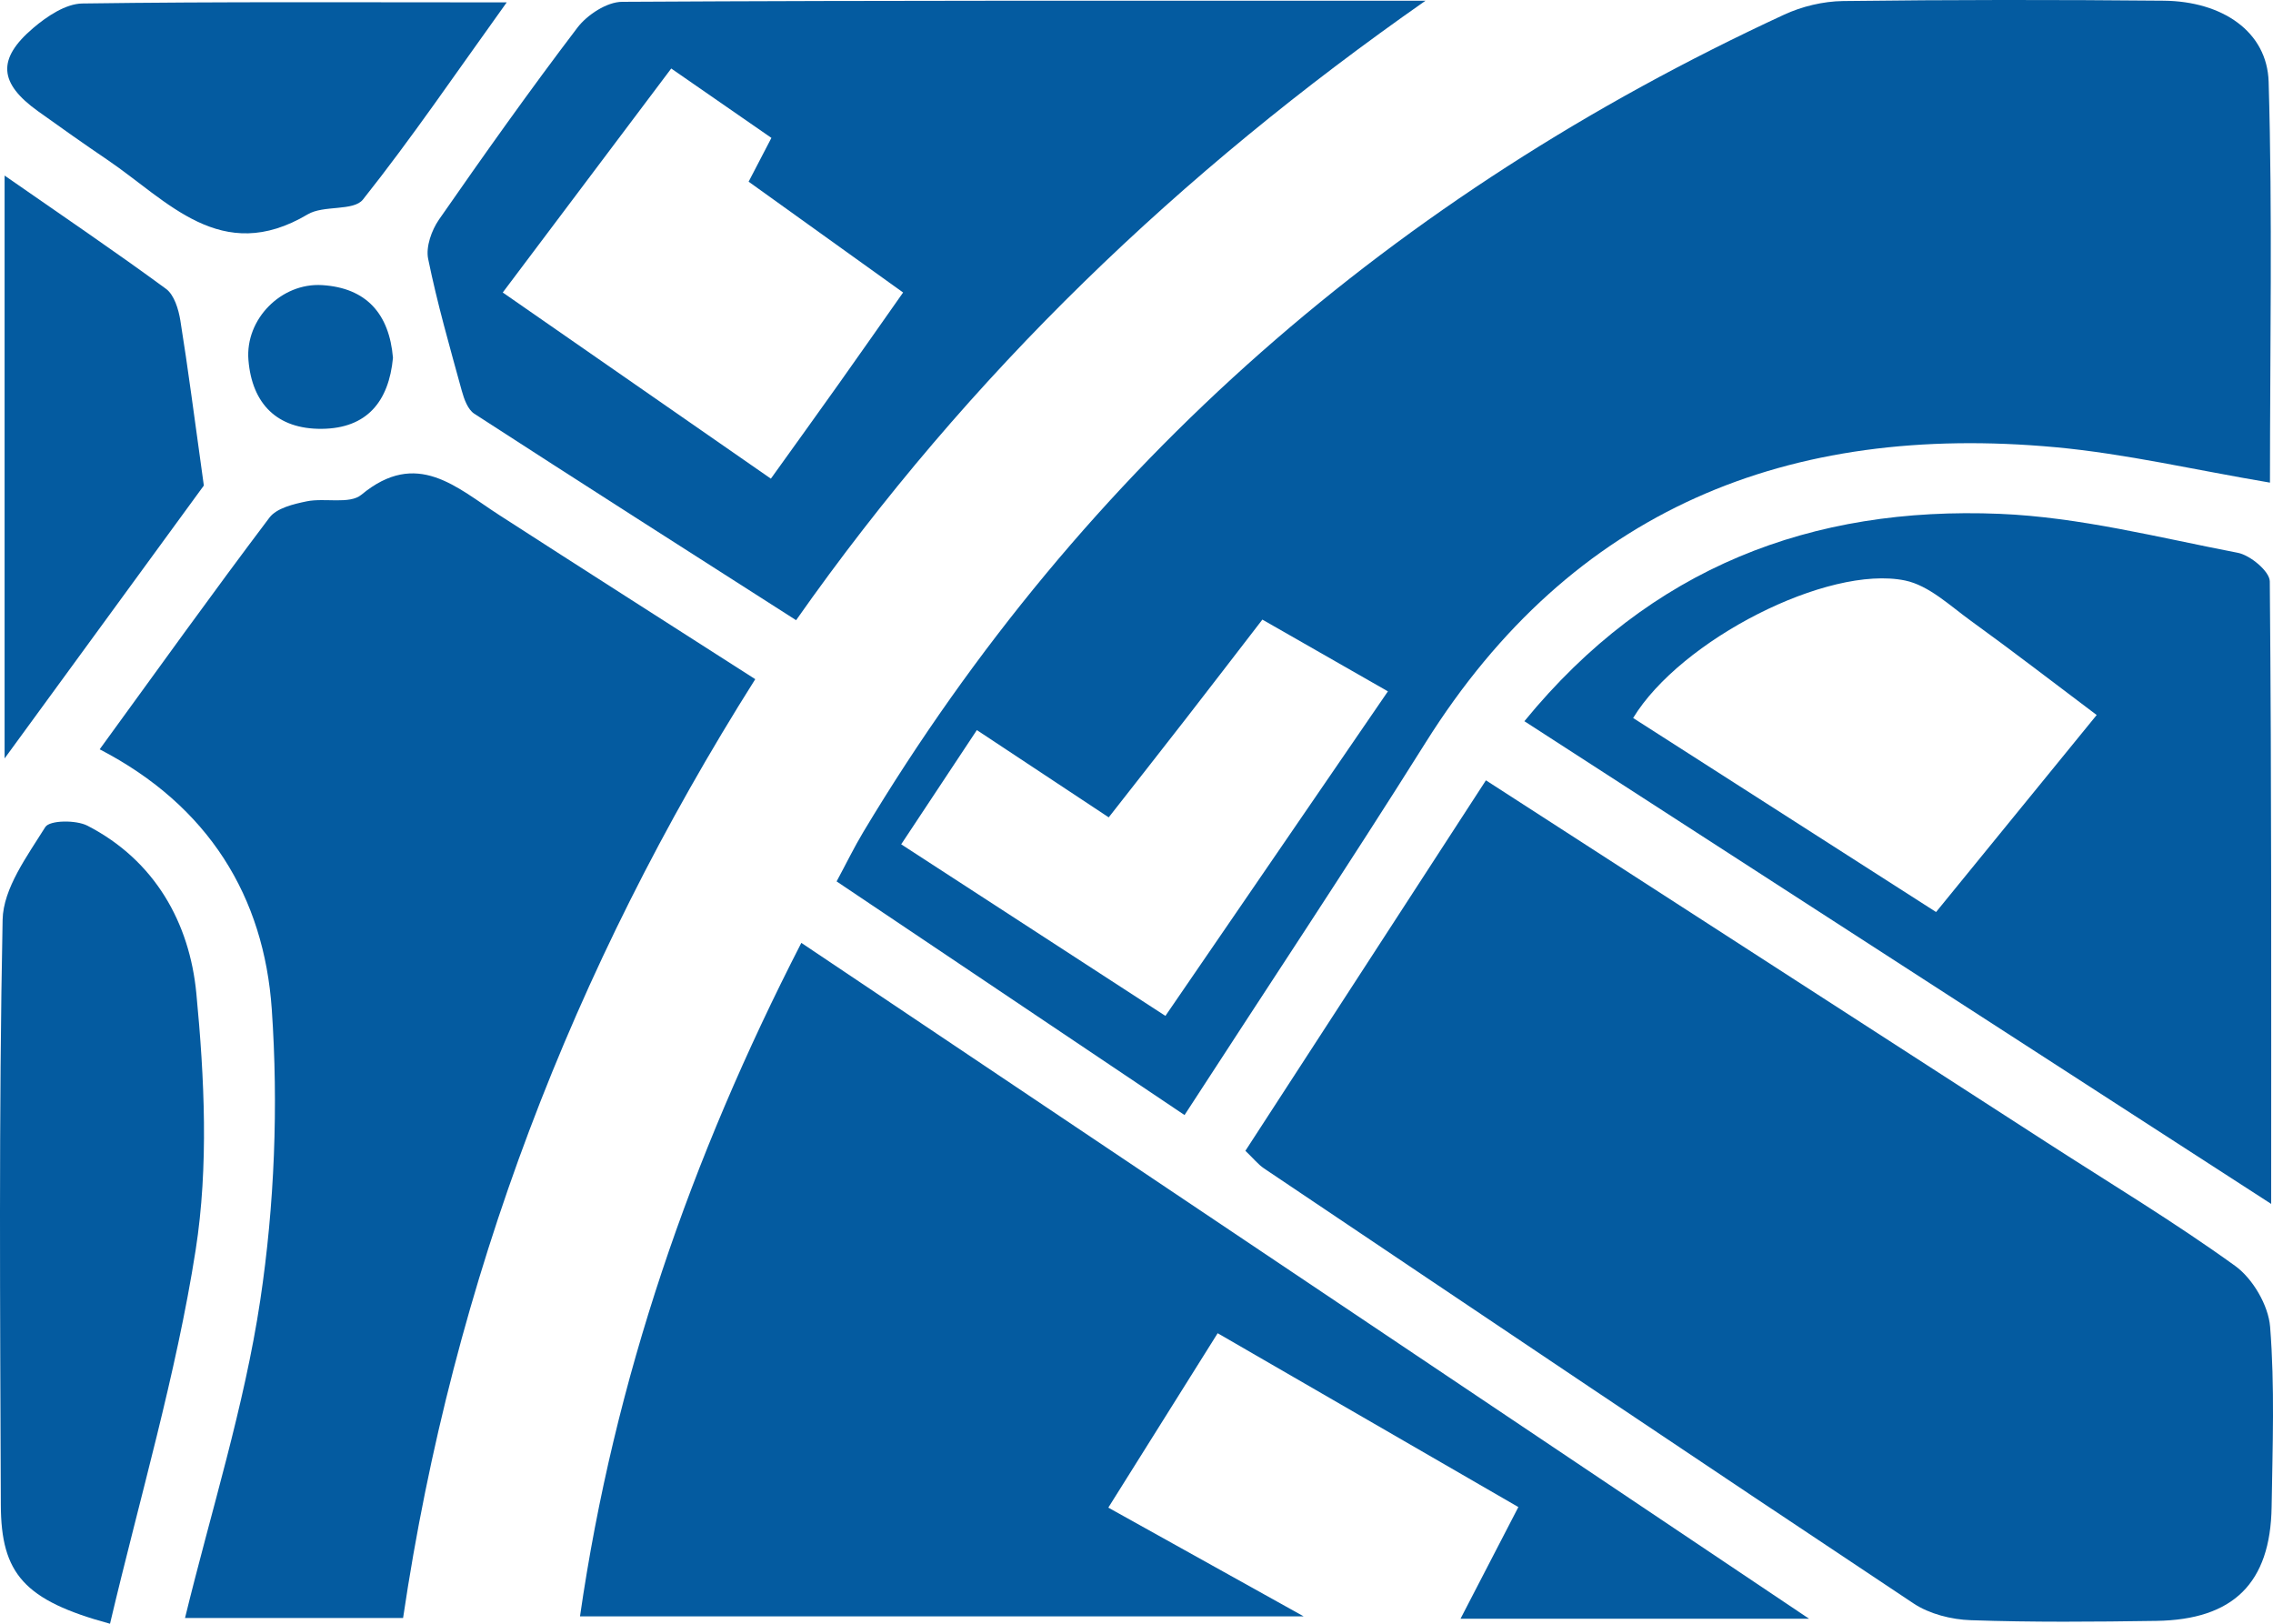 <?xml version="1.0" encoding="utf-8"?>
<!-- Generator: Adobe Illustrator 16.0.0, SVG Export Plug-In . SVG Version: 6.00 Build 0)  -->
<!DOCTYPE svg PUBLIC "-//W3C//DTD SVG 1.1//EN" "http://www.w3.org/Graphics/SVG/1.1/DTD/svg11.dtd">
<svg version="1.1" id="Ebene_1" xmlns="http://www.w3.org/2000/svg" xmlns:xlink="http://www.w3.org/1999/xlink" x="0px" y="0px"
	 width="140px" height="100px" viewBox="0 0 140 100" enable-background="new 0 0 140 100" xml:space="preserve">
<g>
	<path fill="#045BA0" d="M72.959,68.672c-7.159-4.807-14.134-9.49-21.43-14.389c0.597-1.109,1.083-2.108,1.653-3.058
		c13.632-22.72,32.765-39.237,56.691-50.315c1.112-0.516,2.42-0.83,3.642-0.846c6.585-0.082,13.172-0.084,19.757-0.021
		c3.603,0.035,6.369,1.9,6.459,4.997c0.242,8.183,0.082,16.377,0.082,24.683c-4.602-0.777-8.888-1.783-13.229-2.182
		c-16.41-1.504-29.719,3.768-38.773,18.185C83.02,53.355,78.026,60.856,72.959,68.672 M55.507,51.998
		c5.53,3.59,10.793,7.008,16.274,10.567c4.644-6.774,9.101-13.274,13.704-19.987c-2.788-1.594-5.16-2.949-7.732-4.419
		c-1.661,2.153-3.195,4.153-4.742,6.144c-1.54,1.983-3.095,3.956-4.722,6.035c-2.796-1.852-5.355-3.544-8.122-5.375
		C58.561,47.389,57.128,49.551,55.507,51.998"/>
	<path fill="#045BA0" d="M76.707,70.873c4.927-7.588,9.812-15.11,14.815-22.816c11.696,7.551,23.127,14.932,34.559,22.313
		c3.879,2.505,7.845,4.89,11.585,7.59c1.086,0.784,2.051,2.43,2.156,3.753c0.293,3.677,0.151,7.394,0.093,11.093
		c-0.073,4.69-2.355,6.946-7.101,7.018c-3.81,0.058-7.623,0.09-11.429-0.042c-1.193-0.04-2.543-0.381-3.524-1.032
		c-13.368-8.883-26.685-17.841-40.007-26.792C77.492,71.713,77.209,71.354,76.707,70.873"/>
	<path fill="#045BA0" d="M111.426,99.692H89.957c1.22-2.354,2.294-4.429,3.563-6.878c-6.187-3.577-12.23-7.069-18.521-10.706
		c-2.265,3.612-4.396,7.01-6.735,10.741c3.864,2.15,7.547,4.199,12.029,6.695H35.724c2.109-14.63,6.818-28.209,13.632-41.476
		C69.992,71.906,90.341,85.553,111.426,99.692"/>
	<path fill="#045BA0" d="M24.827,99.645H11.396c1.613-6.608,3.65-13.01,4.634-19.568c0.883-5.884,1.119-11.979,0.71-17.914
		c-0.477-6.921-3.869-12.525-10.601-16.016c3.523-4.84,6.93-9.599,10.456-14.268c0.442-0.587,1.481-0.836,2.293-1.003
		c1.12-0.23,2.642,0.198,3.37-0.406c3.423-2.84,5.854-0.45,8.494,1.252c5.133,3.312,10.284,6.595,15.766,10.106
		C35.248,59.66,27.91,78.824,24.827,99.645"/>
	<path fill="#045BA0" d="M87.801,0.045C72.7,10.602,59.735,22.968,49.034,38.195c-6.691-4.278-13.273-8.471-19.822-12.716
		c-0.399-0.259-0.629-0.903-0.77-1.415c-0.739-2.694-1.513-5.386-2.071-8.121c-0.152-0.741,0.212-1.764,0.671-2.426
		c2.771-3.986,5.581-7.949,8.521-11.812c0.604-0.793,1.815-1.587,2.751-1.593C54.809,0.018,71.305,0.045,87.801,0.045 M47.513,8.492
		c-2.189-1.516-4.122-2.855-6.17-4.273c-3.571,4.748-6.878,9.145-10.377,13.795c5.602,3.889,10.964,7.611,16.514,11.465
		c1.495-2.085,2.836-3.942,4.163-5.811c1.312-1.847,2.609-3.703,3.982-5.654c-3.372-2.418-6.436-4.616-9.515-6.825
		C46.618,10.213,46.984,9.509,47.513,8.492"/>
	<path fill="#045BA0" d="M139.888,74.144c-15.599-10.081-30.676-19.825-45.997-29.728c7.781-9.512,17.729-13.242,29.268-12.771
		c4.919,0.201,9.803,1.461,14.671,2.399c0.771,0.148,1.966,1.146,1.972,1.759C139.917,48.367,139.888,60.933,139.888,74.144
		 M129.14,44.035c-2.772-2.084-5.226-3.979-7.737-5.792c-1.295-0.935-2.599-2.19-4.065-2.492
		c-4.768-0.983-13.833,3.667-16.749,8.468c6.157,3.945,12.323,7.893,18.659,11.949C122.59,52.068,125.71,48.242,129.14,44.035"/>
	<path fill="#045BA0" d="M6.776,100c-5.297-1.438-6.709-3.087-6.725-7.318C0.008,80.669-0.078,68.654,0.161,56.646
		c0.038-1.939,1.519-3.93,2.629-5.711c0.267-0.426,1.891-0.447,2.597-0.083c4.153,2.14,6.289,5.979,6.706,10.321
		c0.501,5.235,0.763,10.657-0.043,15.815C10.85,84.665,8.622,92.182,6.776,100"/>
	<path fill="#045BA0" d="M31.21,0.147c-3.162,4.4-5.867,8.382-8.854,12.14c-0.584,0.735-2.421,0.329-3.406,0.915
		c-5.341,3.174-8.626-0.85-12.351-3.37C5.165,8.861,3.75,7.859,2.343,6.851C-0.065,5.125-0.202,3.64,2.048,1.723
		C2.892,1.005,4.047,0.23,5.07,0.215C13.558,0.096,22.049,0.147,31.21,0.147"/>
	<path fill="#045BA0" d="M0.283,10.812c3.605,2.508,6.817,4.682,9.941,6.977c0.505,0.37,0.771,1.253,0.883,1.942
		c0.474,2.936,0.849,5.887,1.448,10.171C9.258,34.415,5.017,40.227,0.283,46.709V10.812z"/>
	<path fill="#045BA0" d="M24.204,22.037c-0.253,2.681-1.595,4.347-4.385,4.373c-2.756,0.025-4.297-1.545-4.517-4.236
		c-0.206-2.522,2.023-4.771,4.542-4.615C22.569,17.729,23.976,19.329,24.204,22.037"/>
</g>
</svg>
